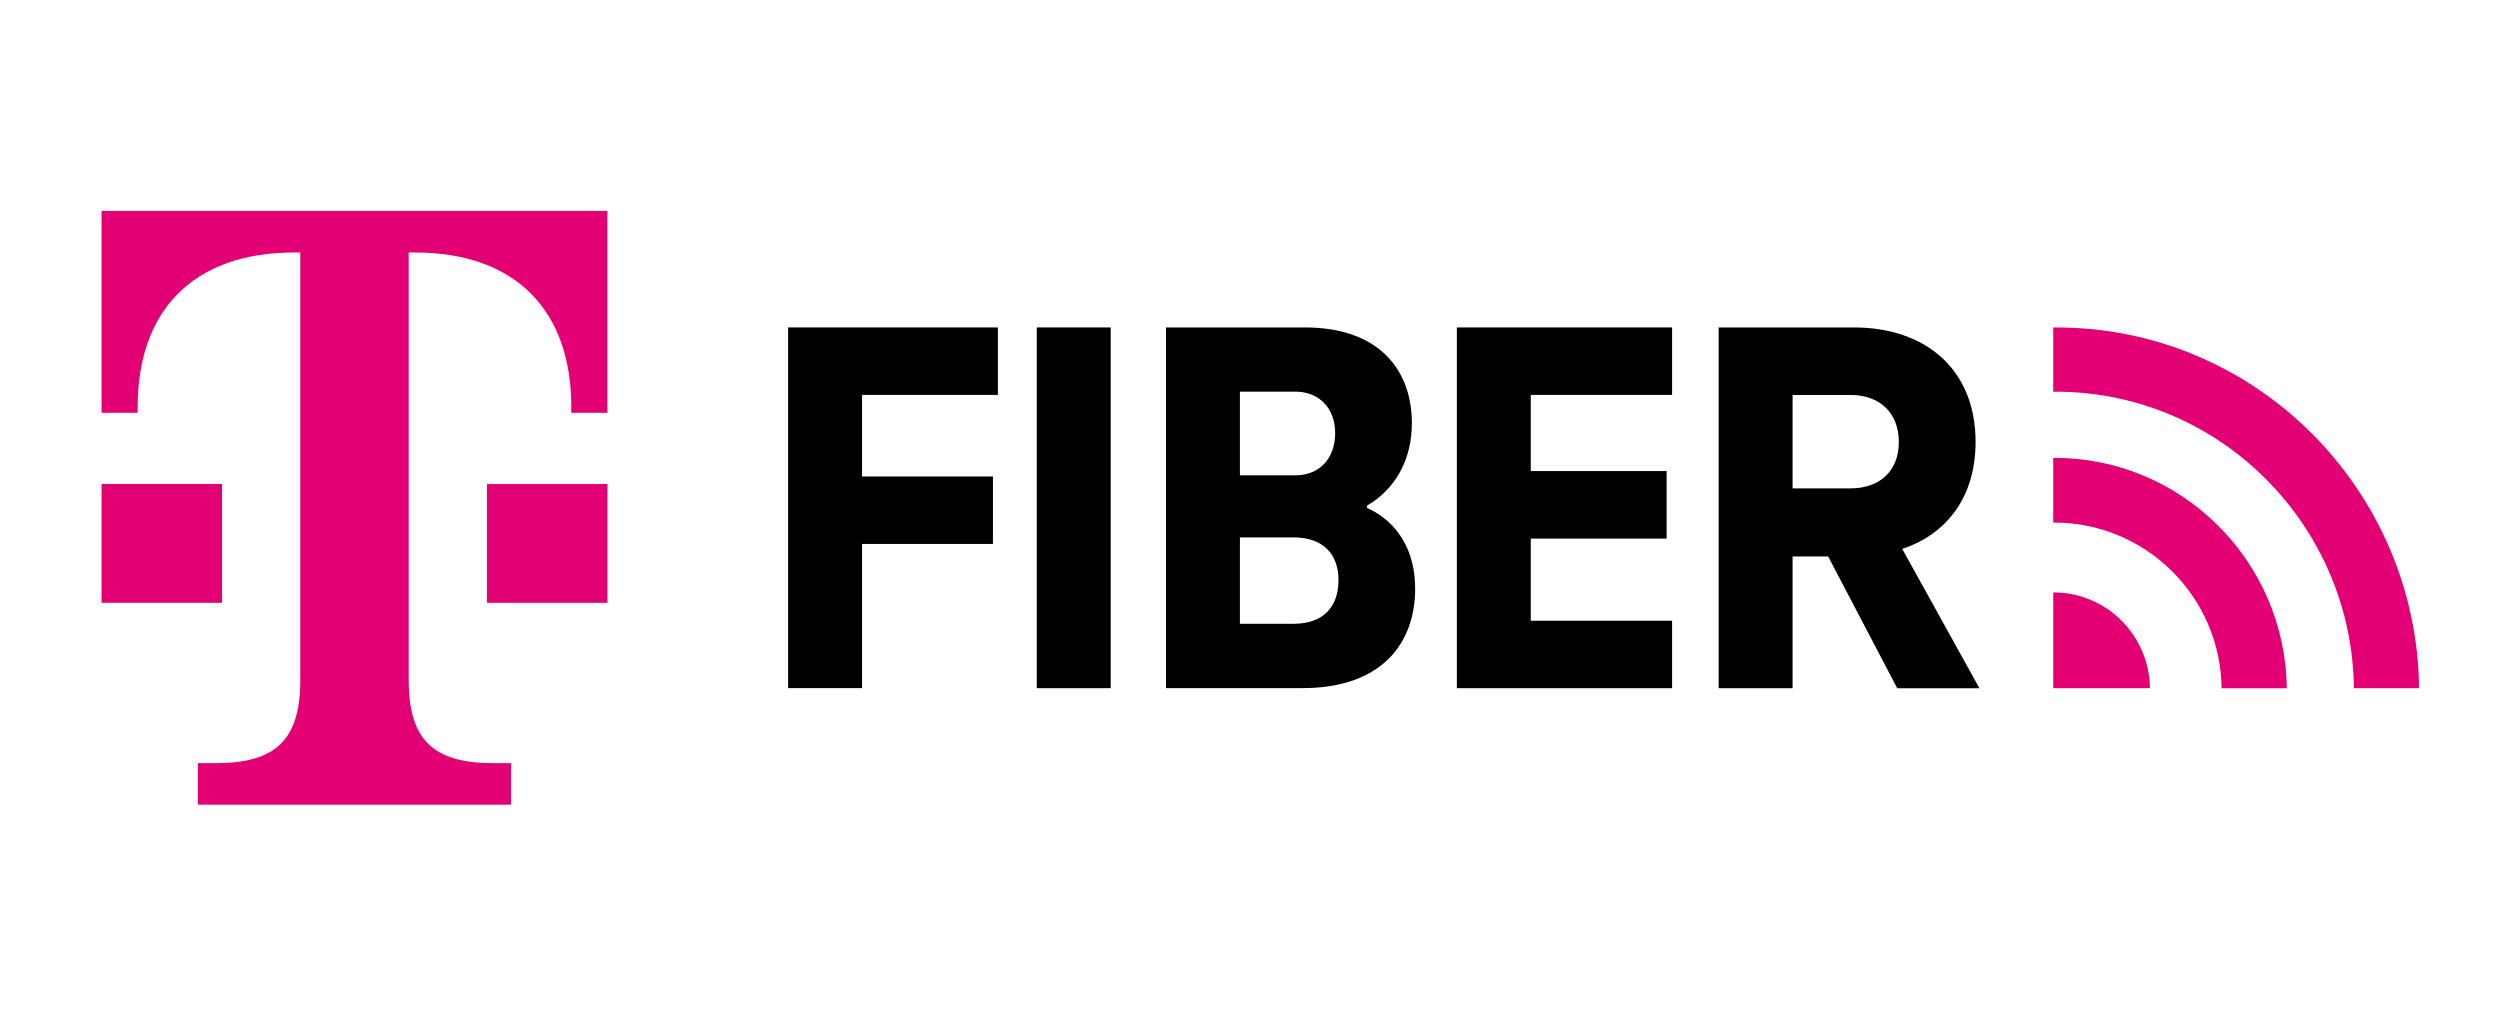 <?xml version="1.0" encoding="UTF-8"?>
<svg xmlns="http://www.w3.org/2000/svg" width="320" height="130" viewBox="0 0 320 130" fill="none">
  <g clip-path="url(#clip0_1784_888)">
    <path d="M28.42 61.956H13V77.159H28.42V61.956Z" fill="#E20074"></path>
    <path d="M13 27V52.841H17.622V52.08C17.622 39.92 24.561 32.319 37.665 32.319H38.437V87.044C38.437 94.646 35.349 97.681 27.648 97.681H25.332V103H65.417V97.681H63.101C55.391 97.681 52.313 94.637 52.313 87.044V32.319H53.084C66.189 32.319 73.127 39.92 73.127 52.08V52.841H77.749V27H13Z" fill="#E20074"></path>
    <path d="M77.75 61.956H62.33V77.159H77.75V61.956Z" fill="#E20074"></path>
    <path d="M110.342 50.549V60.989H127.097V69.626H110.342V88.079H100.88V41.913H127.73V50.549H110.342Z" fill="black"></path>
    <path d="M132.708 41.913H142.17V88.087H132.708V41.913Z" fill="black"></path>
    <path d="M181.145 75.295C181.145 82.349 176.869 88.079 166.705 88.079H149.247V41.913H167.052C176.661 41.913 180.72 47.513 180.72 54.149C180.72 58.92 178.543 62.648 174.97 64.726V65C178.898 66.796 181.136 70.464 181.136 75.295H181.145ZM158.709 50.13V60.844H165.786C168.942 60.844 170.902 58.629 170.902 55.449C170.902 52.268 168.873 50.13 165.786 50.13H158.709ZM171.327 74.252C171.327 70.866 169.298 68.788 165.578 68.788H158.709V79.844H165.578C169.289 79.844 171.327 77.775 171.327 74.243V74.252Z" fill="black"></path>
    <path d="M195.939 50.549V60.297H213.327V68.942H195.939V79.451H214.03V88.087H186.477V41.913H214.03V50.549H195.939Z" fill="black"></path>
    <path d="M242.841 88.087L234.004 71.225H229.451V88.087H219.989V41.913H237.308C246.423 41.913 252.875 47.231 252.875 56.569C252.875 63.623 249.164 68.386 243.483 70.258L253.369 88.096H242.85L242.841 88.087ZM229.451 62.511H236.883C240.526 62.511 243.049 60.365 243.049 56.569C243.049 52.772 240.526 50.557 236.883 50.557H229.451V62.511Z" fill="black"></path>
    <path d="M309.645 88.087H301.301C301.068 67.18 284.035 49.976 262.814 50.139V41.913C288.631 41.699 309.36 62.648 309.645 88.087ZM262.814 58.604V66.89C274.573 66.821 284.225 76.304 284.365 88.096H292.708C292.526 71.738 279.126 58.493 262.814 58.612V58.604ZM262.814 75.834V88.087H275.198C275.112 81.349 269.647 75.808 262.814 75.834Z" fill="#E20074"></path>
  </g>
  <defs>
    <clipPath id="clip0_1784_888">
      <rect width="296.875" height="76" fill="white" transform="translate(13 27)"></rect>
    </clipPath>
  </defs>
</svg>
